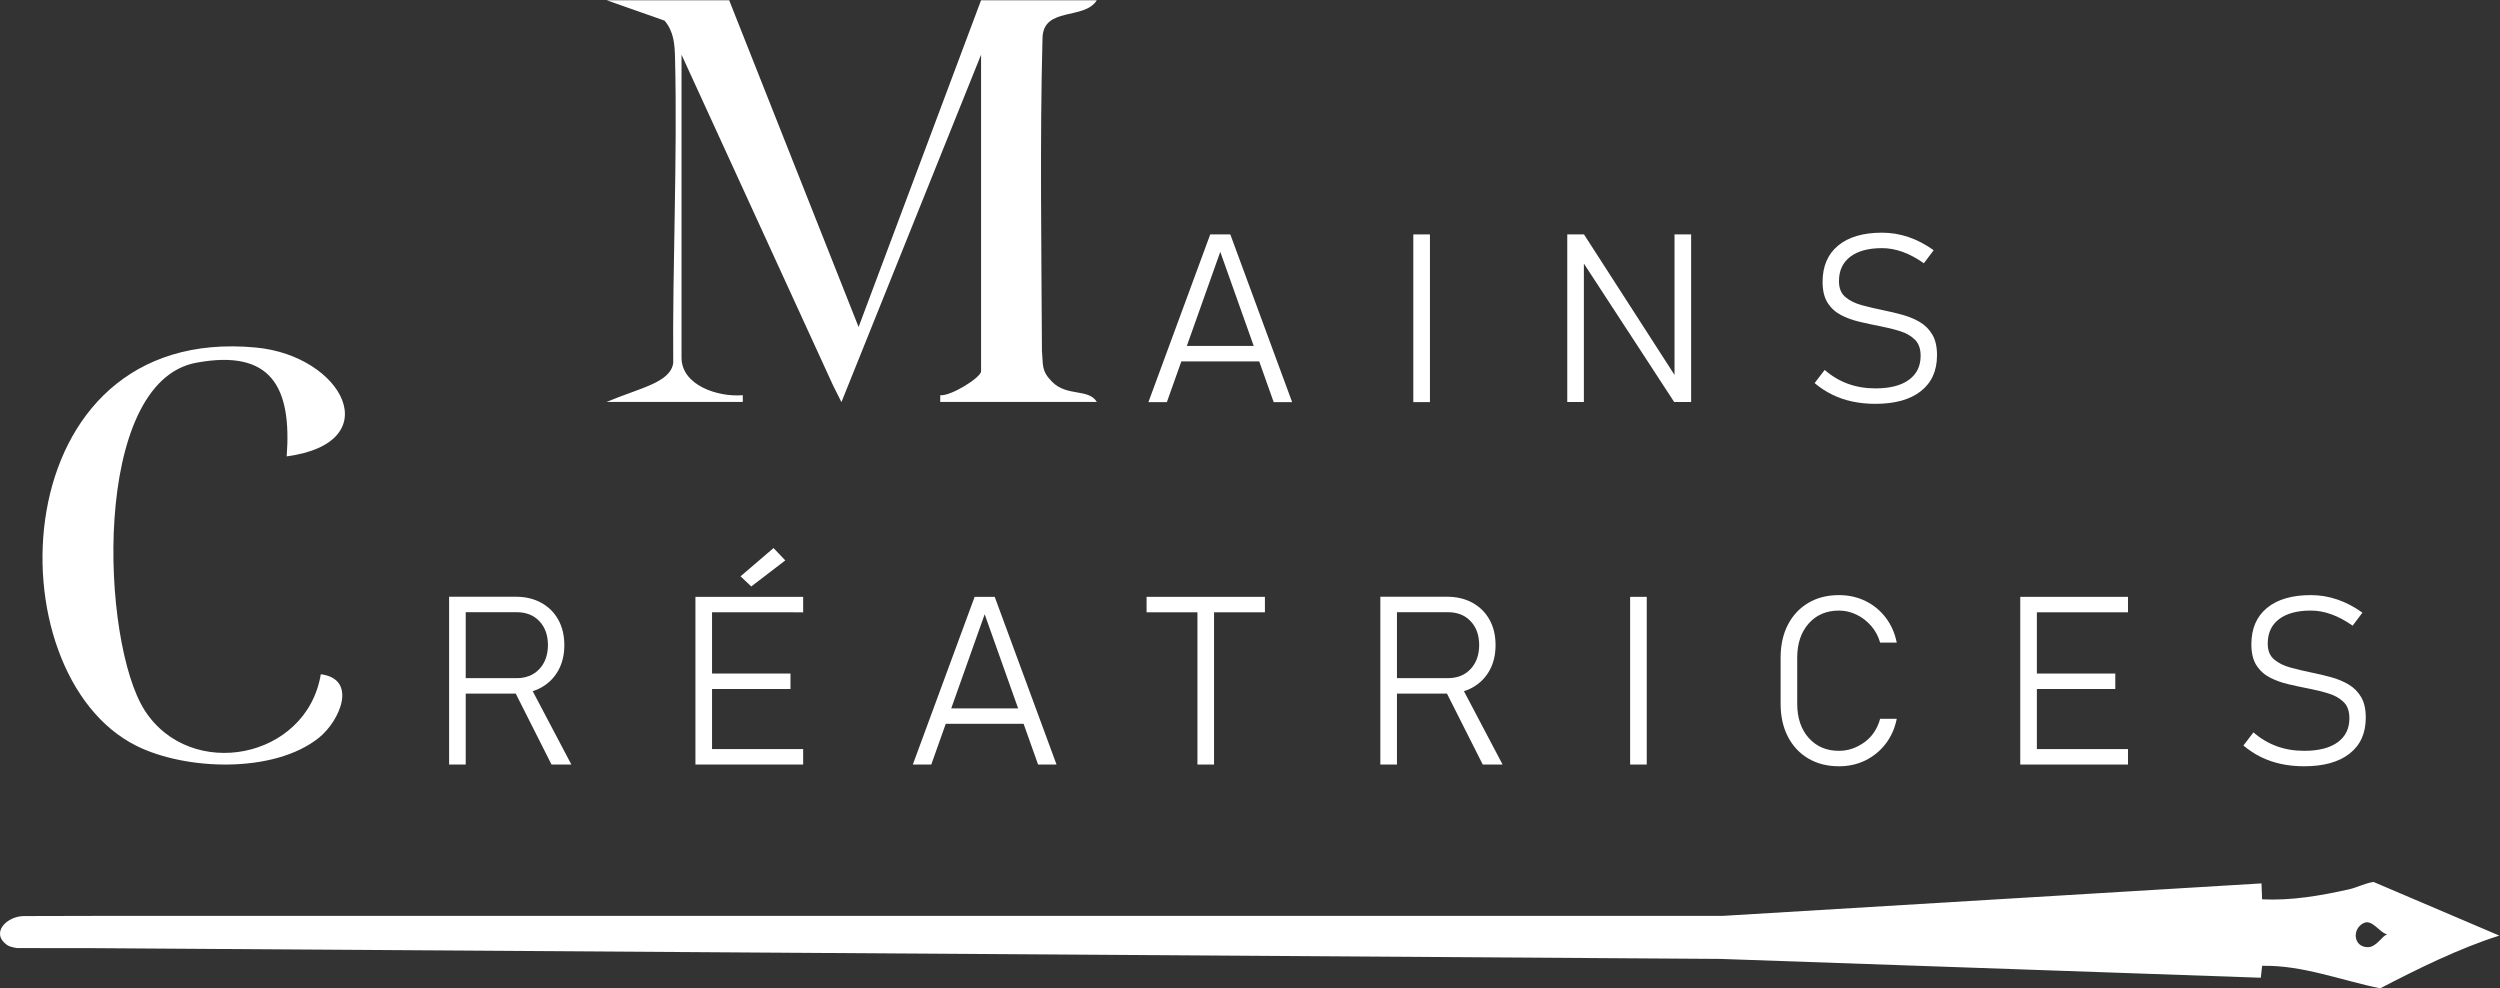 <svg xml:space="preserve" version="1.1" xmlns="http://www.w3.org/2000/svg" height="145.133" width="367.133">
 <rect width="100%" height="100%" fill="#333333" stroke="none"/>

 <g class="layer">
  <title>Layer 1</title>
  <g transform="matrix(1.333,0,0,-1.333,0,145.133)" id="g10">
   <g transform="scale(0.1)" id="g12">
    <path id="path14" fill-rule="nonzero" fill="#ffffff" d="m741.68,688.89c-0.95,104.84 4.73,225.74 1.98,336.21c-0.37,14.78 -1.26,28.91 -11.55,40.95l-63.8,22.45l135,0l142.58,-359.99l134.92,359.99l127.5,0c-13.5,-22.13 -58.87,-6.78 -59.8,-41.45c-3,-111.79 -1.13,-237.42 -0.63,-345.24c1.46,-14.97 -1,-21.49 11.26,-33.74c16.59,-16.57 39.95,-7.02 49.17,-22.07l-172.5,0l0.06,7.41c10.92,-1.57 44.94,19.35 44.94,26.34l0,348.75l-153.84,-382.73l-9.28,18.54l-166.88,364.19l0,-333.75c0,-30.81 40.82,-43.75 67.46,-41.33l0.04,-7.42l-150,0c36.47,15.37 70.31,21.13 73.37,42.89"></path>
    <path id="path16" fill-rule="nonzero" fill="#ffffff" d="m315.85,585.98c5.64,75.98 -16.66,118.49 -99.54,103.21c-115.95,-21.37 -105.5,-307.61 -56.77,-383.21c50.39,-78.16 178.39,-53.67 193.88,40c41.01,-5.35 20.97,-51.55 -2.12,-70.01c-49.42,-39.54 -146.4,-35.97 -200.76,-8.99c-160.25,79.5 -148.32,465.4 131.45,438.92c95.47,-9.04 146.25,-104.72 33.86,-119.92"></path>
    <path id="path18" fill-rule="nonzero" fill="#ffffff" d="m1296.57,690.63l0,17.02l97.2,0l0,-17.02l-97.2,0zm-31.39,-44.86l68.1,184.75l22.11,0l68.11,-184.75l-20.32,0l-58.84,165.56l-58.83,-165.56l-20.33,0"></path>
    <path id="path20" fill-rule="nonzero" fill="#ffffff" d="m1575.32,830.52l0,-184.75l-18.31,0l0,184.75l18.31,0"></path>
    <path id="path22" fill-rule="nonzero" fill="#ffffff" d="m1726.61,645.9l0,184.62l18.43,0l107.24,-166.45l-7.5,5.08l0,161.37l18.3,0l0,-184.62l-18.68,0l-109.4,167.72l9.92,-7.24l0,-160.48l-18.31,0"></path>
    <path id="path24" fill-rule="nonzero" fill="#ffffff" d="m2066.1,643.87c-8.99,0 -17.43,0.84 -25.35,2.54c-7.92,1.68 -15.34,4.23 -22.24,7.62c-6.91,3.39 -13.36,7.62 -19.38,12.71l11.06,14.48c7.79,-6.78 16.33,-11.86 25.6,-15.24c9.28,-3.39 19.38,-5.09 30.31,-5.09c15.92,0 28.2,3.13 36.84,9.4c8.65,6.27 12.96,15.08 12.96,26.43l0,0.13c0,7.7 -2.12,13.64 -6.35,17.79c-4.23,4.15 -9.76,7.28 -16.58,9.4c-6.82,2.12 -14.21,3.94 -22.18,5.47c-7.36,1.43 -14.75,3.02 -22.16,4.76c-7.42,1.73 -14.19,4.19 -20.34,7.37c-6.14,3.18 -11.07,7.66 -14.8,13.46c-3.73,5.81 -5.59,13.5 -5.59,23.07l0,0.13c0,17.19 5.72,30.51 17.15,39.96c11.44,9.44 27.58,14.17 48.42,14.17c9.82,0 19.45,-1.59 28.91,-4.77c9.44,-3.18 18.74,-8.03 27.89,-14.55l-10.8,-14.36c-7.97,5.59 -15.77,9.77 -23.38,12.52c-7.63,2.75 -15.17,4.13 -22.62,4.13c-15.08,0 -26.78,-3.15 -35.08,-9.47c-8.3,-6.31 -12.45,-15.27 -12.45,-26.87l0,-0.13c0,-7.62 2.35,-13.42 7.06,-17.41c4.7,-3.98 10.79,-6.99 18.29,-9.02c7.5,-2.03 15.44,-3.9 23.83,-5.59c7.11,-1.44 14.16,-3.13 21.15,-5.08c6.99,-1.95 13.32,-4.62 19,-8c5.67,-3.39 10.2,-7.99 13.59,-13.79c3.39,-5.8 5.09,-13.28 5.09,-22.43l0,-0.26c0,-17.02 -5.93,-30.19 -17.79,-39.51c-11.86,-9.32 -28.55,-13.97 -50.06,-13.97"></path>
    <path id="path26" fill-rule="nonzero" fill="#ffffff" d="m607.6,246.49l-42.31,83.87l16.9,5.83l47.27,-89.7l-21.86,0zm-101.52,78.14l0,17.03l63.02,0c10.42,0 18.76,3.32 25.03,9.98c6.27,6.65 9.45,15.43 9.53,26.36c0,10.93 -3.13,19.72 -9.4,26.37c-6.27,6.65 -14.66,9.97 -25.16,9.97l-63.02,0l0,17.03l62.01,0c10.75,0 20.16,-2.22 28.2,-6.67c8.05,-4.45 14.3,-10.65 18.74,-18.62c4.45,-7.96 6.68,-17.33 6.68,-28.08c0,-10.67 -2.25,-20.01 -6.74,-28.02c-4.49,-8 -10.74,-14.22 -18.74,-18.67c-8,-4.45 -17.39,-6.68 -28.14,-6.68l-62.01,0zm-11.31,-78.14l0,184.88l18.3,0l0,-184.88l-18.3,0"></path>
    <path id="path28" fill-rule="nonzero" fill="#ffffff" d="m827.64,442.68l-11.81,11.18l36.34,31.12l12.96,-13.59l-37.49,-28.71zm-48.92,-196.19l0,17.03l106.1,0l0,-17.03l-106.1,0zm0,83.23l0,17.02l92.13,0l0,-17.02l-92.13,0zm0,84.5l0,17.02l106.1,0l0,-17.03l-106.1,0.01zm-12.58,-167.73l0,184.75l18.3,0l0,-184.75l-18.3,0"></path>
    <path id="path30" fill-rule="nonzero" fill="#ffffff" d="m1037.01,291.34l0,17.02l97.21,0l0,-17.02l-97.21,0zm-31.38,-44.85l68.1,184.75l22.11,0l68.11,-184.75l-20.32,0l-58.84,165.56l-58.83,-165.56l-20.33,0"></path>
    <path id="path32" fill-rule="nonzero" fill="#ffffff" d="m1319.19,246.49l0,177.25l18.29,0l0,-177.25l-18.29,0zm-56.03,167.73l0,17.02l130.36,0l0,-17.02l-130.36,0"></path>
    <path id="path34" fill-rule="nonzero" fill="#ffffff" d="m1633.52,246.49l-42.32,83.87l16.91,5.83l47.26,-89.7l-21.85,0zm-101.52,78.14l0,17.03l63.02,0c10.42,0 18.76,3.32 25.03,9.98c6.27,6.65 9.45,15.43 9.53,26.36c0,10.93 -3.13,19.72 -9.4,26.37c-6.27,6.65 -14.66,9.97 -25.16,9.97l-63.02,0l0,17.03l62.01,0c10.75,0 20.15,-2.22 28.2,-6.67c8.05,-4.45 14.3,-10.65 18.74,-18.62c4.45,-7.96 6.67,-17.33 6.67,-28.08c0,-10.67 -2.25,-20.01 -6.73,-28.02c-4.49,-8 -10.74,-14.22 -18.74,-18.67c-8.01,-4.45 -17.39,-6.68 -28.14,-6.68l-62.01,0zm-11.31,-78.14l0,184.88l18.3,0l0,-184.88l-18.3,0"></path>
    <path id="path36" fill-rule="nonzero" fill="#ffffff" d="m1814.17,431.24l0,-184.75l-18.3,0l0,184.75l18.3,0"></path>
    <path id="path38" fill-rule="nonzero" fill="#ffffff" d="m2025.95,244.59c-12.87,0 -24.14,2.86 -33.8,8.57c-9.65,5.72 -17.15,13.74 -22.49,24.08c-5.33,10.33 -8,22.4 -8,36.21l0,50.7c0,13.89 2.67,26.01 8,36.34c5.34,10.33 12.84,18.36 22.49,24.08c9.66,5.72 20.93,8.58 33.8,8.58c10.67,0 20.44,-2.19 29.29,-6.54c8.86,-4.37 16.27,-10.47 22.23,-18.3c5.98,-7.84 10.02,-17 12.14,-27.51l-18.3,0c-2.03,7.11 -5.38,13.31 -10.03,18.61c-4.67,5.29 -10.07,9.4 -16.2,12.32c-6.14,2.93 -12.52,4.39 -19.13,4.39c-13.81,0 -24.92,-4.75 -33.35,-14.23c-8.43,-9.49 -12.65,-22.07 -12.65,-37.74l0,-50.7c0,-15.59 4.22,-28.13 12.65,-37.61c8.43,-9.49 19.54,-14.23 33.35,-14.23c9.83,0 19.06,3.07 27.71,9.21c8.64,6.14 14.52,14.85 17.65,26.11l18.3,0c-2.12,-10.5 -6.18,-19.67 -12.19,-27.5c-6.02,-7.84 -13.43,-13.94 -22.24,-18.3c-8.81,-4.37 -18.56,-6.54 -29.23,-6.54"></path>
    <path id="path40" fill-rule="nonzero" fill="#ffffff" d="m2238.25,246.49l0,17.03l106.1,0l0,-17.03l-106.1,0zm0,83.23l0,17.02l92.11,0l0,-17.02l-92.11,0zm0,84.5l0,17.02l106.1,0l0,-17.02l-106.1,0zm-12.58,-167.73l0,184.75l18.3,0l0,-184.75l-18.3,0"></path>
    <path id="path42" fill-rule="nonzero" fill="#ffffff" d="m2538.47,244.59c-8.98,0 -17.43,0.84 -25.35,2.53c-7.92,1.69 -15.33,4.24 -22.24,7.63c-6.9,3.39 -13.36,7.62 -19.37,12.7l11.05,14.49c7.79,-6.78 16.33,-11.86 25.61,-15.25c9.27,-3.39 19.37,-5.09 30.3,-5.09c15.93,0 28.2,3.14 36.85,9.41c8.64,6.27 12.95,15.08 12.95,26.43l0,0.13c0,7.71 -2.11,13.63 -6.34,17.78c-4.24,4.16 -9.77,7.29 -16.59,9.41c-6.82,2.12 -14.2,3.94 -22.17,5.47c-7.37,1.43 -14.76,3.03 -22.17,4.76c-7.41,1.73 -14.19,4.19 -20.33,7.36c-6.15,3.19 -11.08,7.67 -14.81,13.47c-3.73,5.8 -5.58,13.5 -5.58,23.07l0,0.13c0,17.19 5.71,30.51 17.15,39.96c11.43,9.44 27.57,14.17 48.41,14.17c9.83,0 19.46,-1.59 28.91,-4.77c9.44,-3.17 18.74,-8.03 27.89,-14.55l-10.8,-14.35c-7.97,5.58 -15.76,9.75 -23.38,12.5c-7.63,2.76 -15.17,4.14 -22.62,4.14c-15.08,0 -26.77,-3.16 -35.08,-9.47c-8.3,-6.3 -12.45,-15.27 -12.45,-26.87l0,-0.13c0,-7.63 2.36,-13.42 7.06,-17.41c4.7,-3.97 10.8,-6.98 18.3,-9.01c7.5,-2.04 15.43,-3.9 23.82,-5.6c7.11,-1.44 14.16,-3.13 21.16,-5.07c6.99,-1.96 13.32,-4.63 18.99,-8.01c5.67,-3.39 10.2,-7.99 13.59,-13.79c3.39,-5.81 5.09,-13.28 5.09,-22.42l0,-0.26c0,-17.03 -5.93,-30.2 -17.79,-39.52c-11.86,-9.32 -28.55,-13.97 -50.06,-13.97"></path>
    <path id="path44" fill-rule="nonzero" fill="#ffffff" d="m2608.2,45.27c-15.58,0.4 -17.16,19.84 -4.51,26.45c9.72,5.07 17.73,-10.68 26.39,-12.32c-5.85,-1.27 -11.72,-14.38 -21.88,-14.13zm145.27,12.77l-138.61,59.1c-8.53,-1.05 -18.28,-6.18 -27,-8.12c-31.6,-7.04 -63.33,-12.58 -95.77,-11.02l-0.67,17.56l-593.34,-35.78l-1795.56,0l0,-0.03l-76.02,-0.18c-19.26,-0.05 -37.56,-18.82 -18.36,-32.14c2.25,-1.56 7.82,-2.78 10.81,-3.14l83.57,-0.05l0,-0.02l1792.6,-11.85l595.55,-20.74l1.46,13.12c44.79,0.94 87.07,-16.16 130.13,-24.75c40.15,20.87 88.07,44.57 131.21,58.04"></path>
   </g>
  </g>
 </g>
</svg>